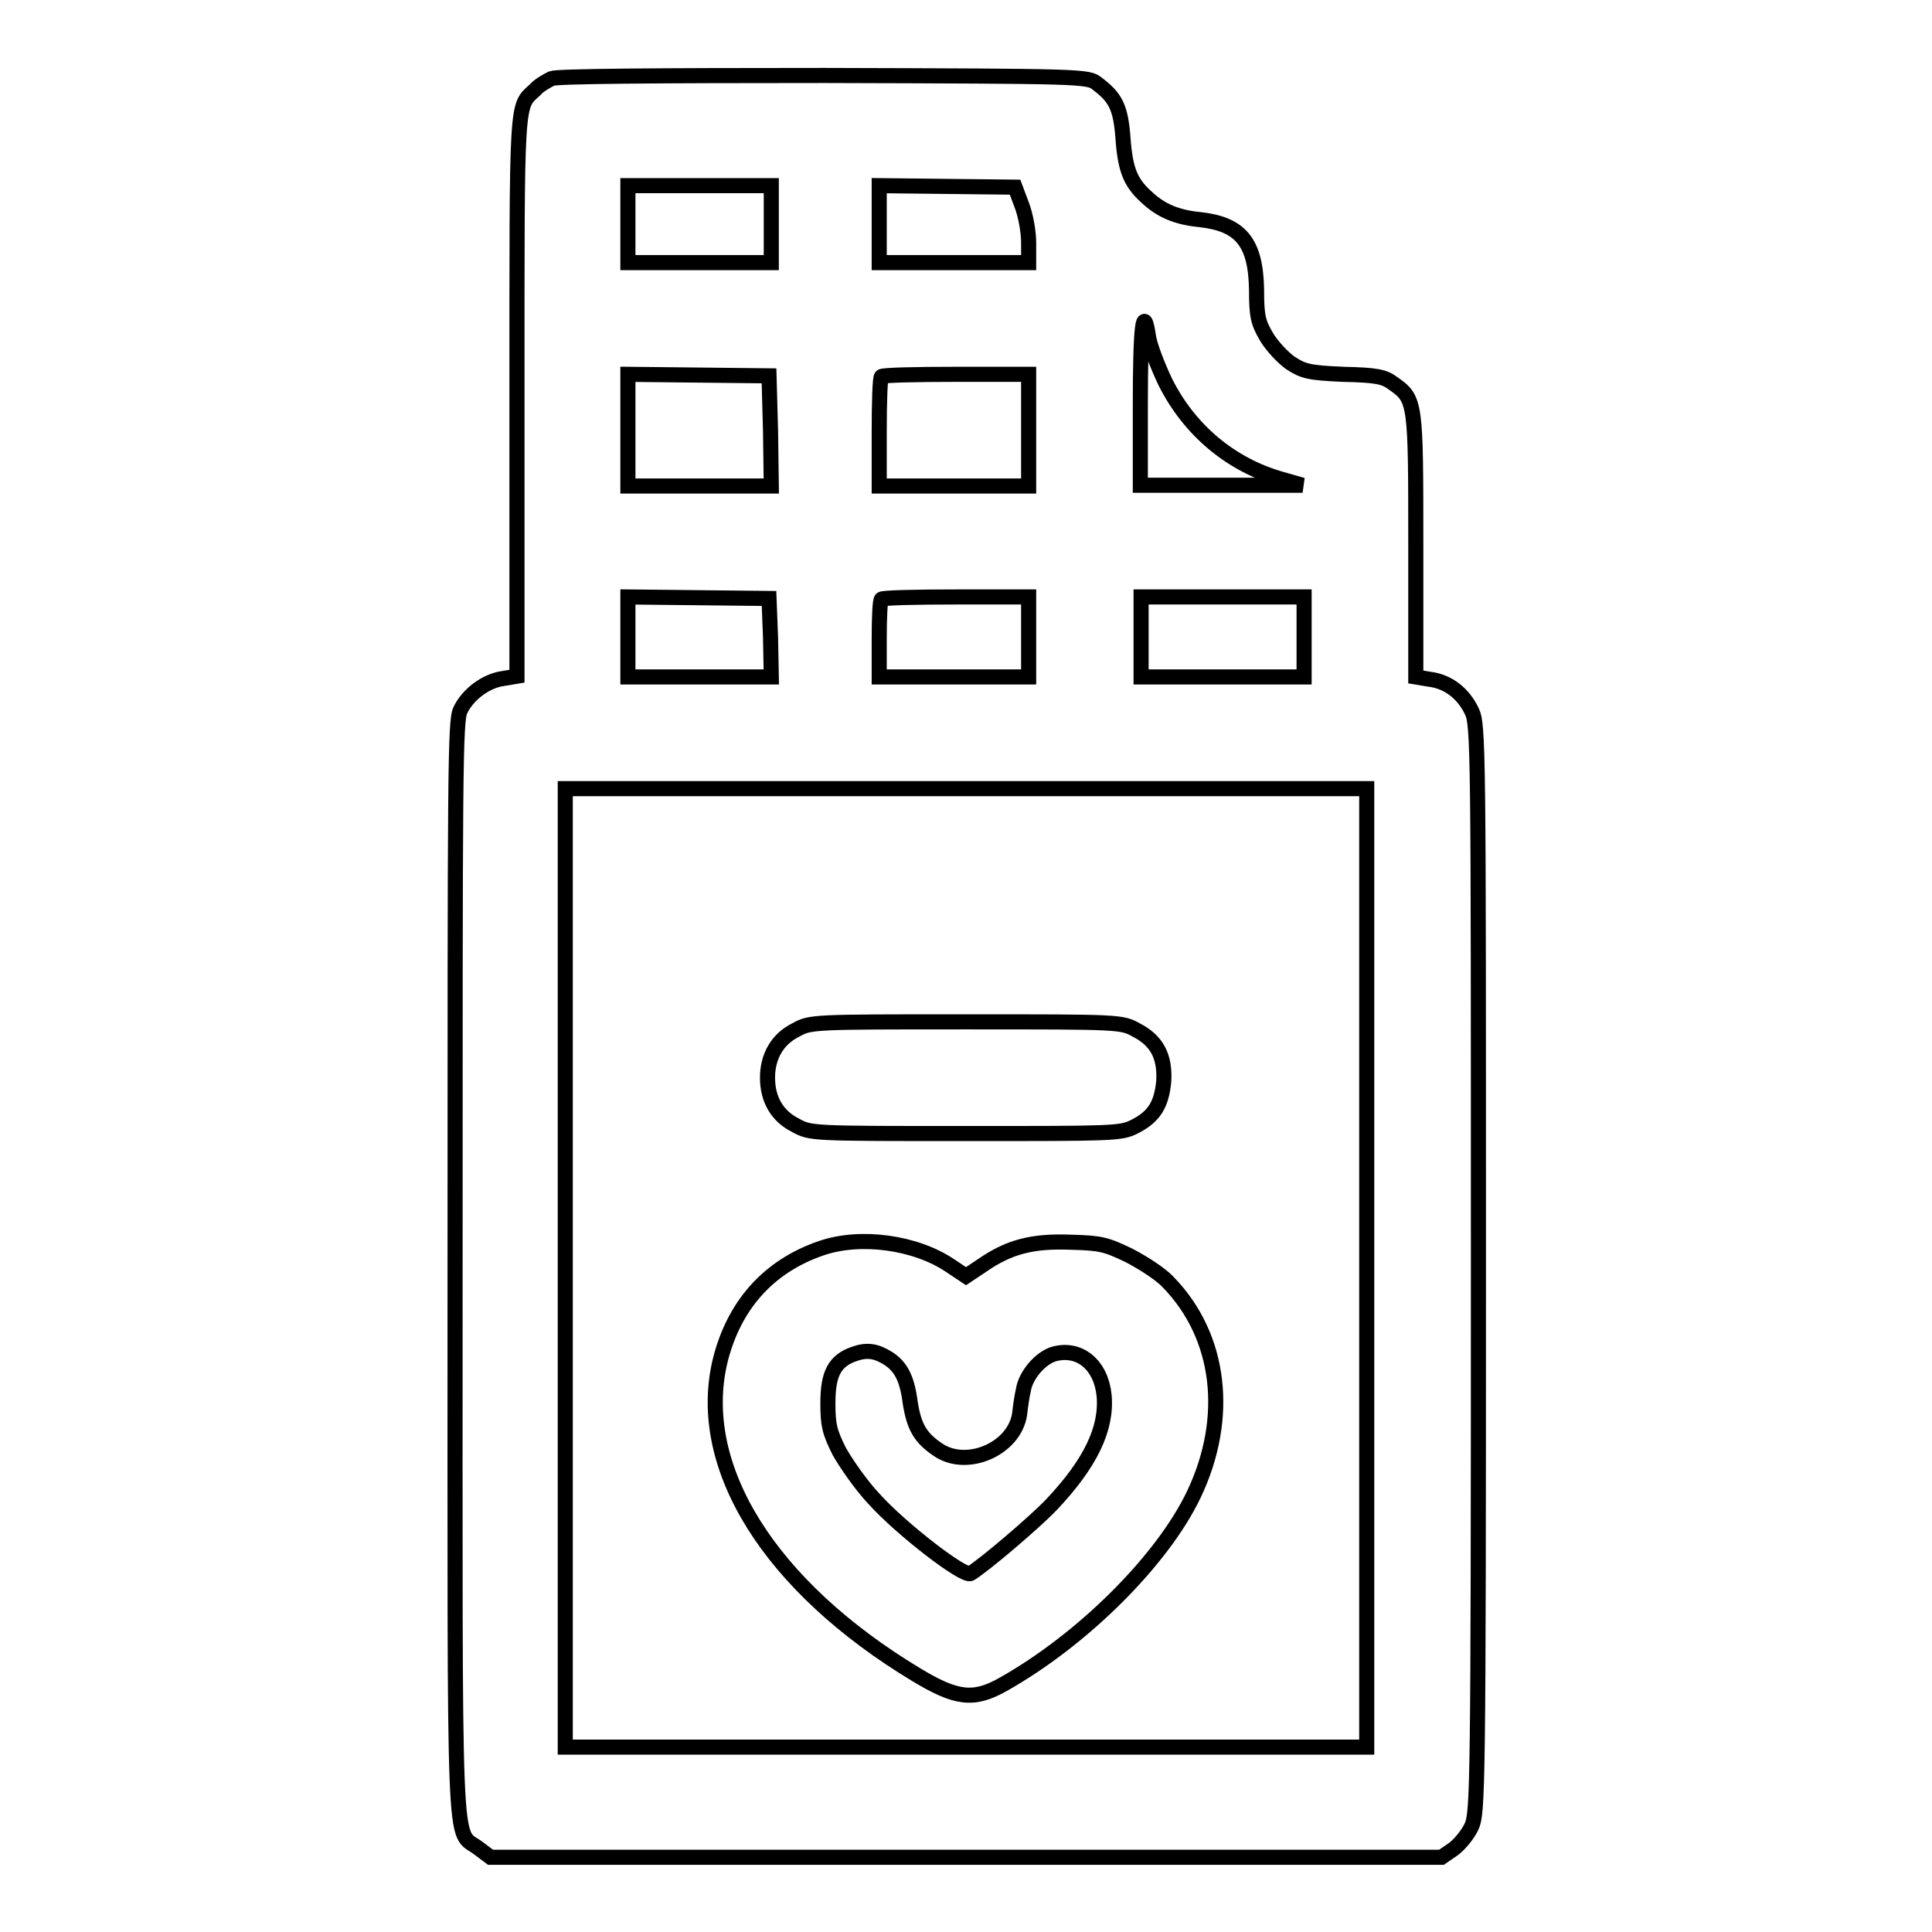 <?xml version="1.0" encoding="utf-8"?>
<!-- Svg Vector Icons : http://www.onlinewebfonts.com/icon -->
<!DOCTYPE svg PUBLIC "-//W3C//DTD SVG 1.1//EN" "http://www.w3.org/Graphics/SVG/1.1/DTD/svg11.dtd">
<svg version="1.1" xmlns="http://www.w3.org/2000/svg" xmlns:xlink="http://www.w3.org/1999/xlink" x="0px" y="0px" viewBox="0 0 256 256" enable-background="new 0 0 256 256" xml:space="preserve">
<g><g><g><path stroke-width="2" fill-opacity="0" stroke="#000000"  d="M73.1,10.4c-0.6,0.3-1.7,0.9-2.2,1.5c-2.5,2.3-2.4,0.6-2.4,40.6v37.1l-1.8,0.3c-2.3,0.3-4.7,2.1-5.7,4.2c-0.7,1.5-0.7,7.8-0.7,74c0,80.6-0.3,74.2,3.1,76.8l1.6,1.2H128H191l1.6-1.1c0.8-0.6,1.9-1.9,2.4-3c0.8-1.8,0.9-4.7,0.9-73.9s0-72.1-0.9-73.9c-1.1-2.3-3.1-3.9-5.6-4.2l-1.8-0.3V72.3c0-19.1,0-19.4-3-21.5c-1.2-0.9-2.2-1.1-6.6-1.2c-4.6-0.2-5.3-0.4-7-1.5c-1-0.7-2.5-2.3-3.2-3.5c-1.1-1.9-1.3-2.7-1.3-6.2c-0.1-6.3-2.1-8.7-7.5-9.3c-3.1-0.3-5.2-1.2-7.1-3c-2.1-1.9-2.8-3.6-3.1-7.8c-0.3-4.1-1-5.4-3.4-7.2c-1.2-1-1.7-1-36.2-1.1C86.6,10,73.8,10.1,73.1,10.4z M102.2,29.7v5.1h-9.5h-9.5v-5.1v-5.1h9.5h9.5V29.7z M135.4,27.2c0.5,1.3,0.9,3.5,0.9,4.9v2.7h-9.9h-9.9v-5.1v-5.1l9,0.1l9,0.1L135.4,27.2z M152.2,44.7c0.2,1.2,1.2,3.8,2.2,5.9c3.2,6.4,8.7,11,15.4,12.9l2.8,0.8h-10.7l-10.8,0V53.5C151.1,43.2,151.5,40,152.2,44.7z M102.1,57.1l0.1,7.3h-9.5h-9.5V57v-7.4l9.4,0.1l9.3,0.1L102.1,57.1z M136.3,57v7.4h-9.9h-9.9v-7.1c0-3.9,0.1-7.3,0.3-7.4c0.1-0.2,4.6-0.3,9.9-0.3h9.6L136.3,57L136.3,57z M102.1,84.5l0.1,5.2h-9.5h-9.5v-5.3v-5.3l9.4,0.1l9.3,0.1L102.1,84.5z M136.3,84.4v5.3h-9.9h-9.9v-5c0-2.8,0.1-5.2,0.3-5.3c0.1-0.2,4.6-0.3,9.9-0.3h9.6L136.3,84.4L136.3,84.4z M172.8,84.4v5.3h-10.8h-10.8v-5.3v-5.3h10.8h10.8V84.4z M181.1,168v63.5H128H74.9V168v-63.5H128h53.1V168z"/><path stroke-width="2" fill-opacity="0" stroke="#000000"  d="M105.4,136.5c-2.4,1.2-3.7,3.5-3.7,6.3c0,2.9,1.3,5.1,3.7,6.3c2,1.1,2,1.1,22.5,1.1c19.7,0,20.6,0,22.4-0.9c2.6-1.3,3.6-2.9,3.9-6c0.2-3.3-0.9-5.4-3.6-6.8c-2-1.1-2-1.1-22.6-1.1C107.4,135.4,107.4,135.4,105.4,136.5z"/><path stroke-width="2" fill-opacity="0" stroke="#000000"  d="M108.8,165.4c-7,2.4-11.6,7.6-13.4,15c-3.3,14,6.6,29.8,26,41.5c5.3,3.2,7.6,3.5,11.5,1.3c10.5-5.9,21.1-16.4,25.3-25.2c4.8-10.1,3.6-20.9-3.4-28.1c-0.9-1-3.2-2.5-5.1-3.5c-3.1-1.5-3.8-1.7-7.8-1.8c-5.1-0.2-8.2,0.6-11.8,3.1l-2.1,1.4l-2.1-1.4C121.3,164.6,114,163.6,108.8,165.4z M117.7,180c1.7,1.1,2.5,2.7,2.9,5.8c0.5,3.2,1.3,4.7,3.7,6.3c3.8,2.6,10.1-0.1,10.8-4.7c0.1-0.9,0.3-2.4,0.5-3.2c0.3-2,2.3-4.3,4.1-4.8c3.4-0.9,6.2,1.5,6.6,5.5c0.4,4.4-1.8,9-7,14.5c-2.3,2.4-8.9,8-10.7,9.1c-0.9,0.5-9.2-5.9-12.8-9.9c-1.7-1.8-3.7-4.7-4.6-6.3c-1.3-2.6-1.5-3.5-1.5-6.4c0-3.9,0.9-5.6,3.5-6.5C114.9,178.8,116.1,179,117.7,180z"/></g></g></g>
</svg>